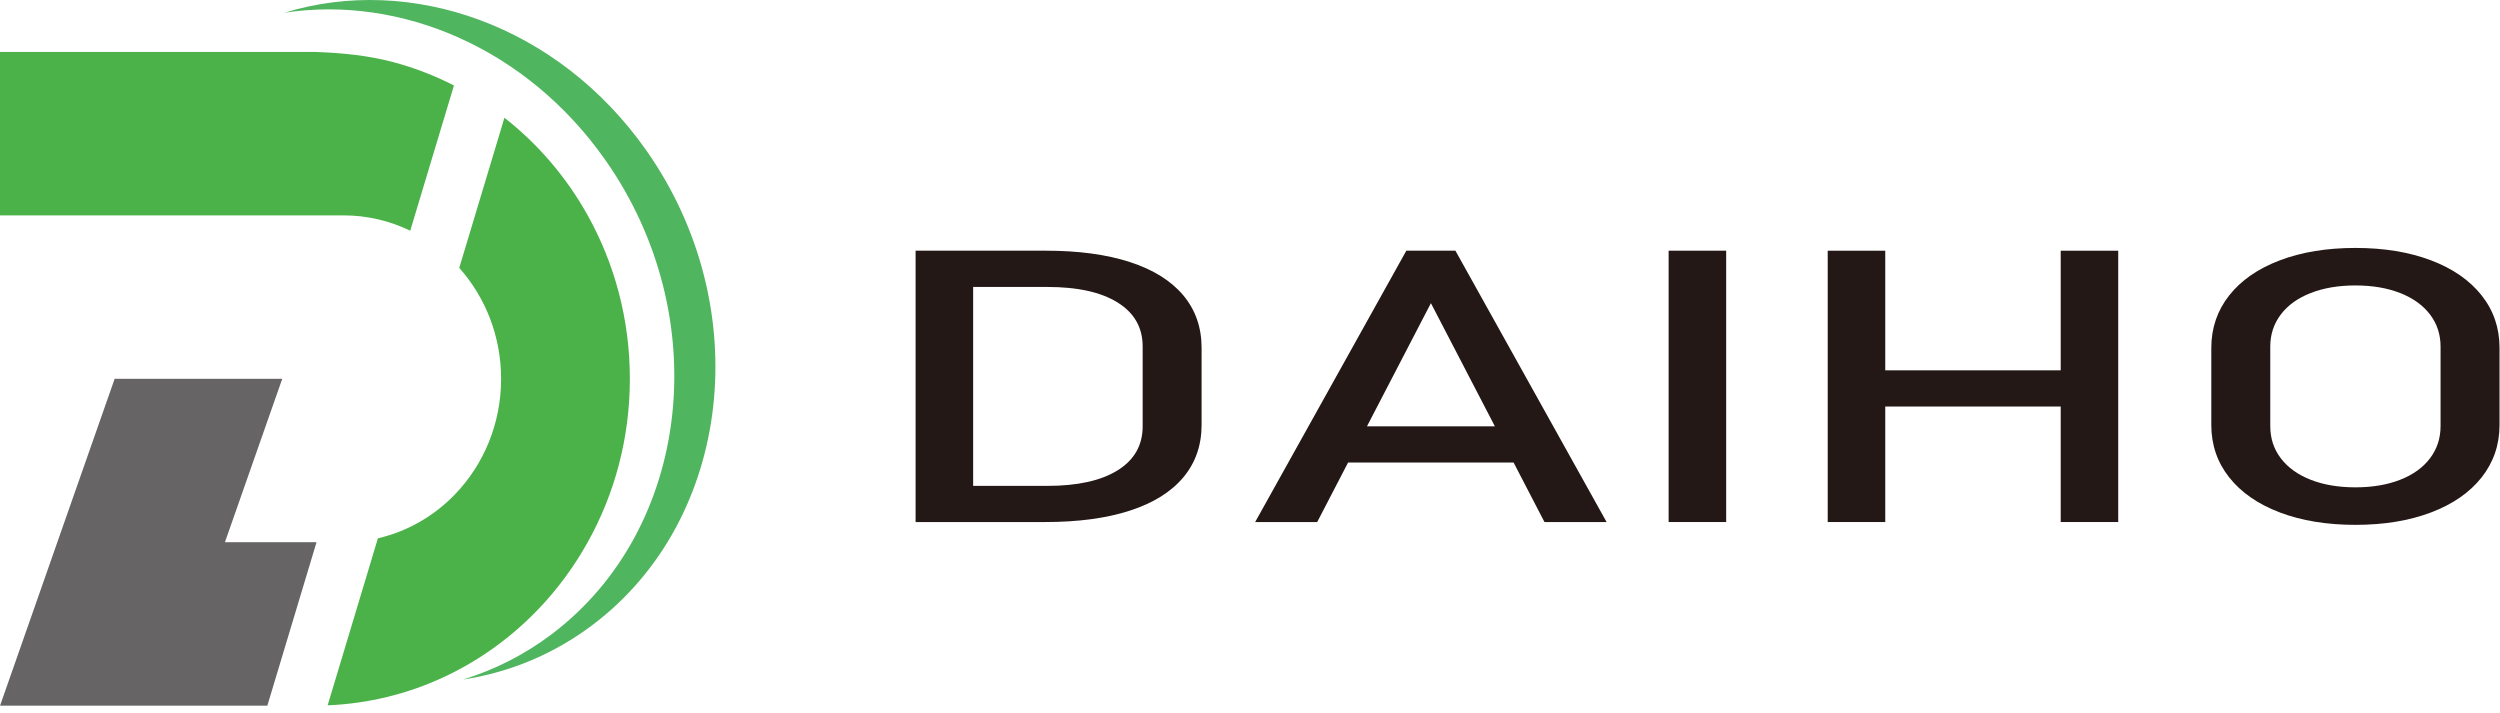 <svg width="242" height="69" viewBox="0 0 242 69" fill="none" xmlns="http://www.w3.org/2000/svg">
<path d="M114.54 28.585C113.355 27.177 111.637 26.103 109.379 25.368C107.121 24.633 104.4 24.266 101.217 24.266H88.63V50.533H101.189C104.372 50.533 107.1 50.166 109.365 49.431C111.63 48.696 113.355 47.626 114.54 46.214C115.721 44.806 116.314 43.107 116.314 41.12V33.679C116.314 31.692 115.721 29.993 114.54 28.585ZM110.609 41.269C110.609 43.099 109.803 44.519 108.194 45.523C106.584 46.527 104.313 47.033 101.381 47.033H94.201V27.777H101.381C104.313 27.777 106.581 28.279 108.194 29.287C109.806 30.295 110.609 31.71 110.609 33.541V41.273V41.269Z" fill="#231815"/>
<path d="M149.512 50.533H155.518L140.884 24.266H136.133L121.499 50.533H127.505L130.495 44.77H146.514L149.505 50.533H149.512ZM132.322 41.269L138.513 29.345L144.705 41.269H132.325H132.322Z" fill="#231815"/>
<path d="M167.094 50.533H161.523V24.266H167.094V50.533Z" fill="#231815"/>
<path d="M199.476 24.269V35.848H182.493V24.269H176.922V50.533H182.493V39.352H199.476V50.533H205.044V24.269H199.476Z" fill="#231815"/>
<path d="M220.688 49.605C218.577 48.805 216.943 47.673 215.786 46.21C214.629 44.748 214.054 43.052 214.054 41.124V33.682C214.054 31.758 214.633 30.062 215.786 28.596C216.943 27.133 218.577 26.001 220.688 25.201C222.798 24.4 225.238 24 228.005 24C230.771 24 233.211 24.4 235.322 25.201C237.432 26.001 239.066 27.133 240.223 28.596C241.38 30.058 241.955 31.754 241.955 33.682V41.124C241.955 43.052 241.377 44.744 240.223 46.21C239.066 47.673 237.432 48.805 235.322 49.605C233.211 50.406 230.771 50.806 228.005 50.806C225.238 50.806 222.798 50.406 220.688 49.605ZM232.331 46.443C233.579 45.956 234.543 45.264 235.223 44.366C235.904 43.467 236.247 42.43 236.247 41.251V33.555C236.247 32.376 235.907 31.336 235.223 30.44C234.54 29.545 233.576 28.85 232.331 28.363C231.083 27.875 229.642 27.631 228.005 27.631C226.367 27.631 224.923 27.875 223.678 28.363C222.43 28.85 221.466 29.542 220.786 30.44C220.102 31.339 219.762 32.376 219.762 33.555V41.251C219.762 42.43 220.102 43.471 220.786 44.366C221.469 45.261 222.434 45.956 223.678 46.443C224.926 46.931 226.367 47.175 228.005 47.175C229.642 47.175 231.086 46.931 232.331 46.443Z" fill="#231815"/>
<path d="M53.422 61.378C66.91 51.176 69.23 30.634 58.601 15.494C50.983 4.646 38.786 -0.483 27.521 1.233C39.793 -2.532 54.054 2.44 62.579 14.58C73.209 29.72 70.891 50.264 57.4 60.464C53.576 63.356 49.265 65.104 44.809 65.782C47.839 64.853 50.751 63.397 53.423 61.378H53.422Z" fill="#4FB55F"/>
<path d="M39.711 22.333L43.942 8.273C42.084 7.323 40.118 6.559 38.069 6.015C35.643 5.372 33.154 5.119 30.488 5.028H0V20.849H33.264C35.569 20.849 37.752 21.383 39.711 22.333Z" fill="#4AB248"/>
<path d="M56.891 20.849C54.839 17.163 52.088 13.952 48.829 11.399L44.456 25.932C46.969 28.753 48.507 32.524 48.507 36.67C48.507 41.038 46.802 44.992 44.042 47.854C42.031 49.941 39.459 51.444 36.581 52.108L31.716 68.275C39.644 67.949 46.796 64.485 52.041 59.04C53.921 57.093 55.553 54.889 56.89 52.486C59.487 47.835 60.97 42.431 60.97 36.67C60.97 30.908 59.487 25.504 56.89 20.849H56.891Z" fill="#4AB248"/>
<path d="M30.639 52.488H21.773L27.32 36.67H11.098L5.55 52.488L0.004 68.309H25.879L30.639 52.488Z" fill="#666464"/>
</svg>
